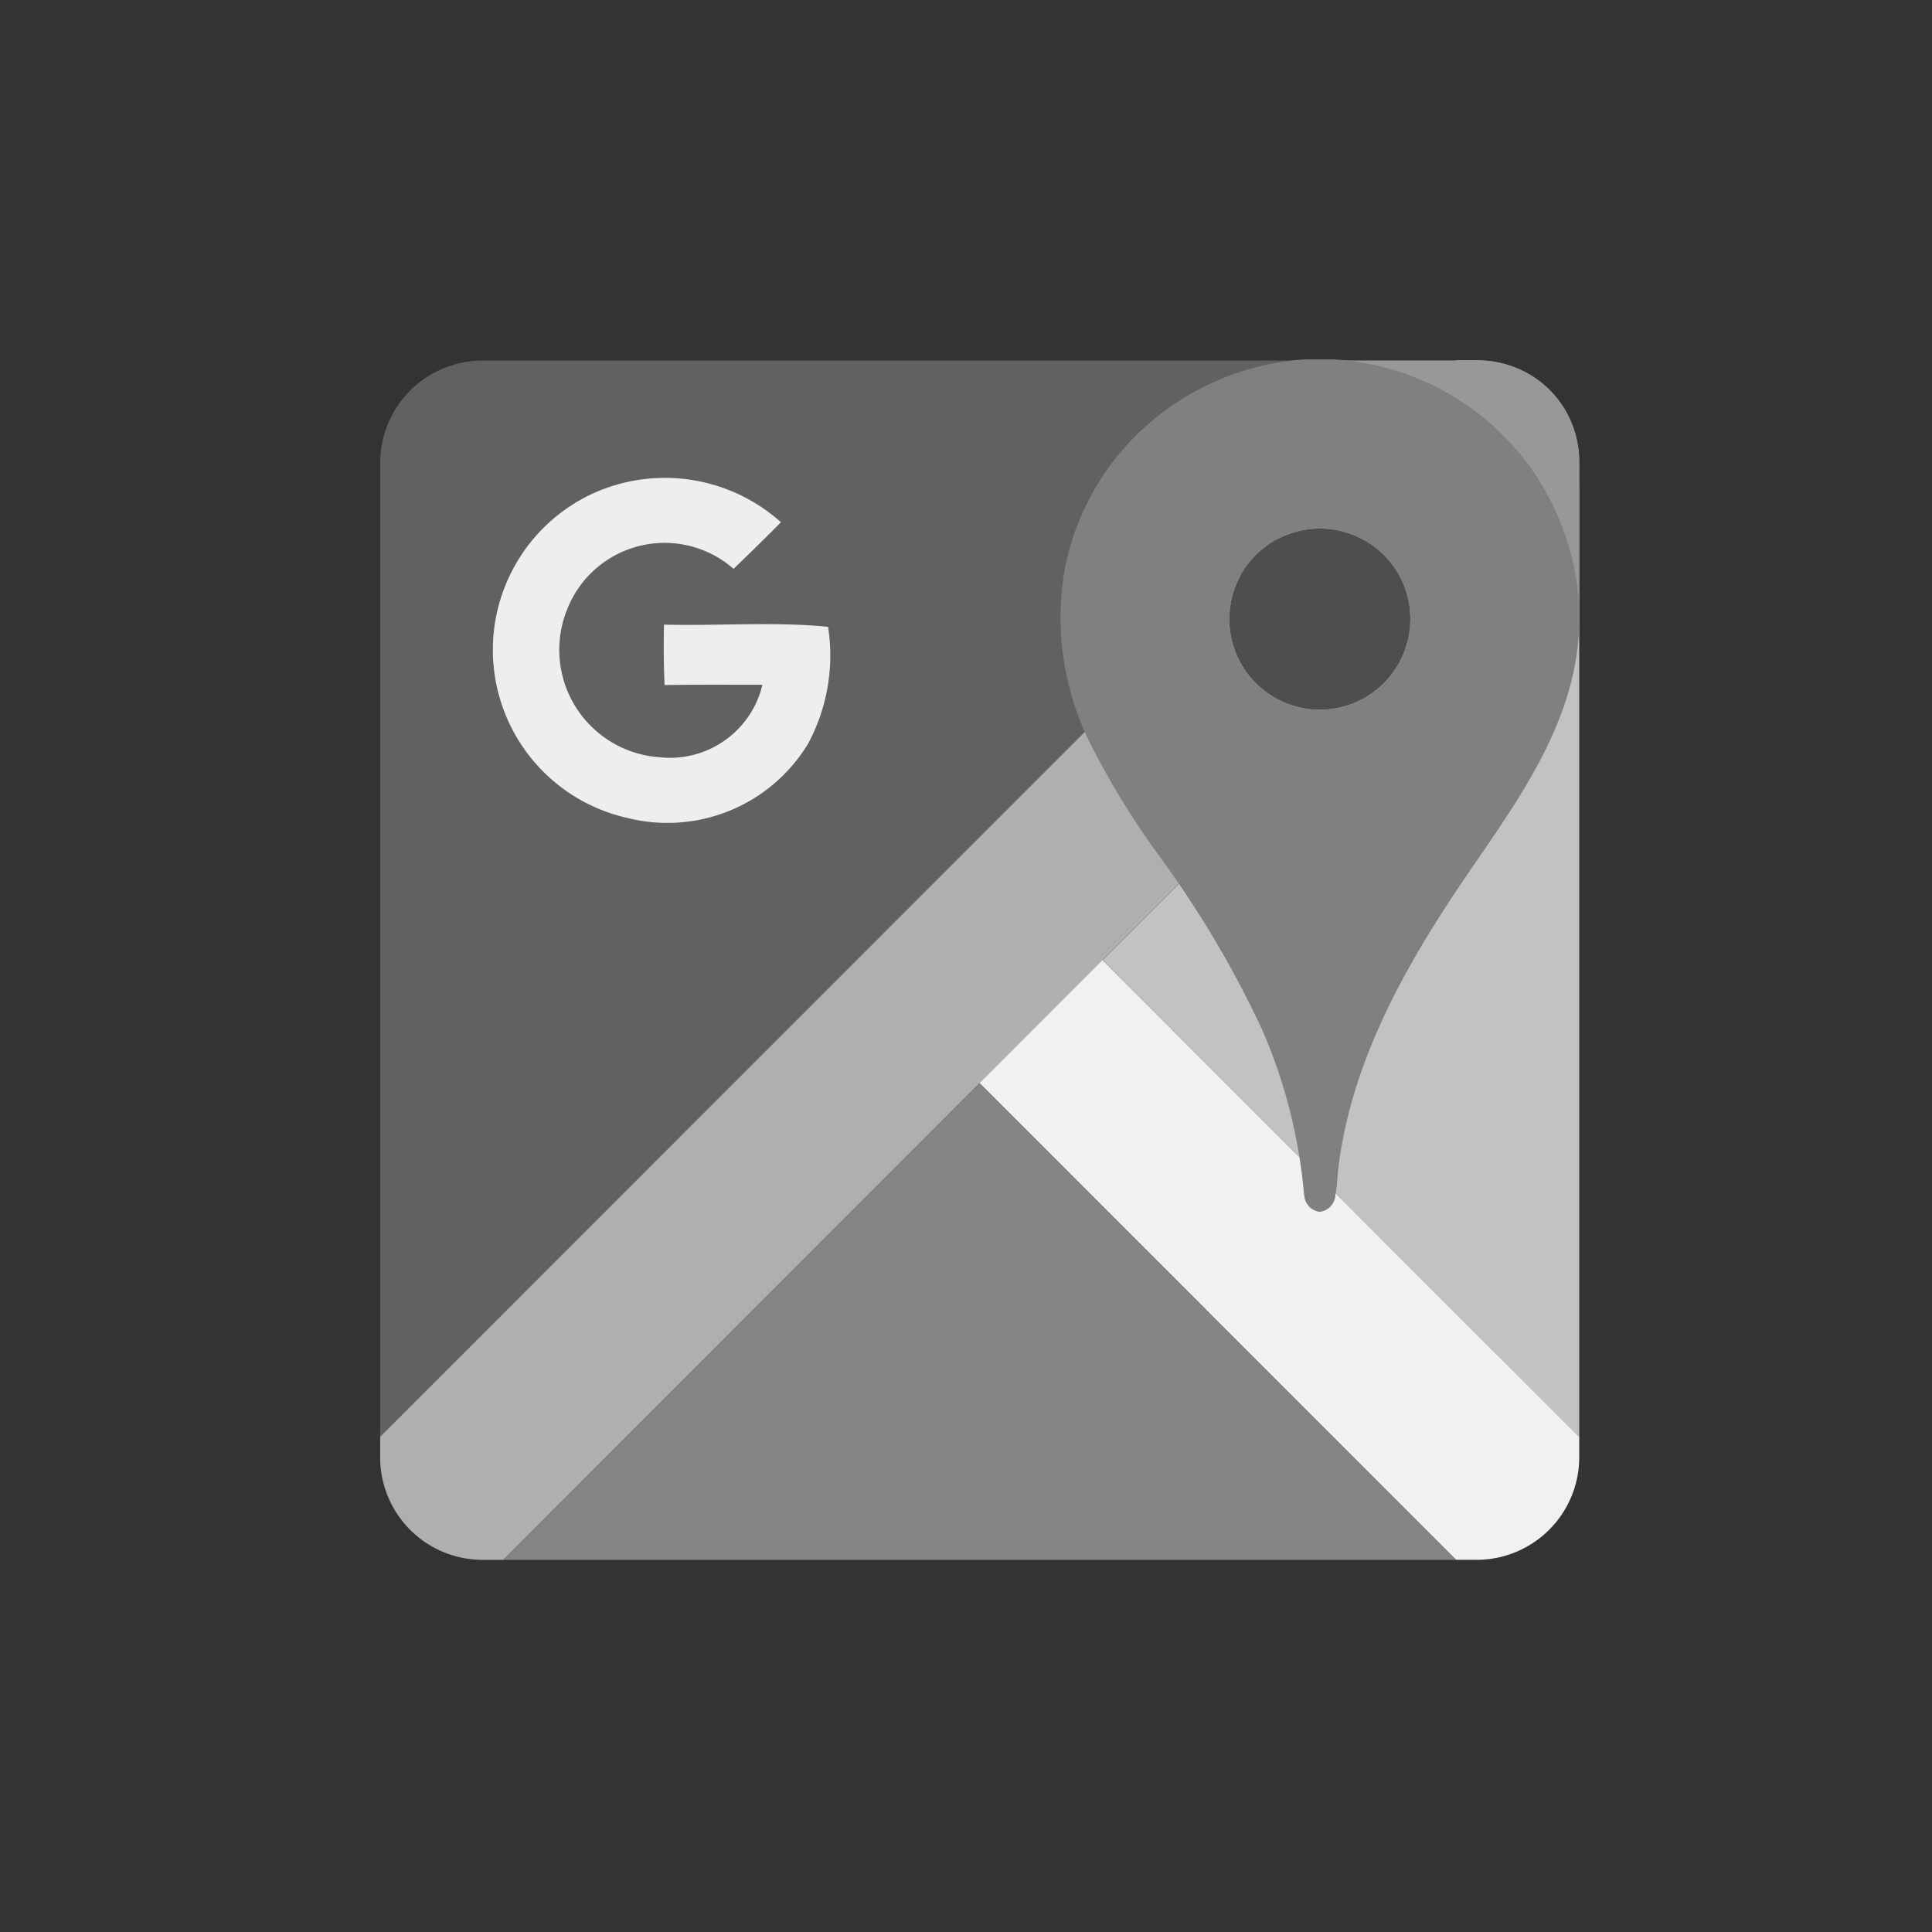 <svg id="Google_Maps_icon_b_w" xmlns="http://www.w3.org/2000/svg" width="66" height="66" viewBox="0 0 66 66">
  <rect x="0" y="0" width="66" height="66" fill="#333333" stroke="none"/>
  <defs>
    <style>
      .cls-1 {
        fill: #e5493a;
        fill-opacity: 0;
        stroke: #5f6a7d;
        stroke-linejoin: round;
        stroke-opacity: 0.2;
        stroke-width: 1px;
        opacity: 0.8;
      }

      .cls-2 {
        fill: #616161;
      }

      .cls-10, .cls-2, .cls-3, .cls-4, .cls-5, .cls-6, .cls-7, .cls-8, .cls-9 {
        fill-rule: evenodd;
      }

      .cls-3 {
        fill: #eee;
      }

      .cls-4 {
        fill: #c2c2c2;
      }

      .cls-5 {
        fill: #848484;
      }

      .cls-6 {
        fill: #f1f1f1;
      }

      .cls-7 {
        fill: #afafaf;
      }

      .cls-8 {
        fill: #989898;
      }

      .cls-9 {
        fill: #4e4e4e;
      }

      .cls-10 {
        fill: gray;
      }
    </style>
  </defs>
  <g>
    <path id="Shape_1_copy_5" data-name="Shape 1 copy 5" class="cls-2" d="M878.55,954.9v-33.27a3.5,3.5,0,0,1,3.5-3.5h33.259Z" transform="translate(-865.563 -905.813)"/>
    <path id="Shape_1_copy_6" data-name="Shape 1 copy 6" class="cls-3" d="M885.856,922.653a5.944,5.944,0,0,1,6.385,1c-0.53.54-1.074,1.068-1.618,1.593a3.573,3.573,0,0,0-5.667,1.34,3.678,3.678,0,0,0,3.127,5.094,3.247,3.247,0,0,0,3.526-2.474c-1.116,0-2.229-.008-3.342.009-0.032-.687-0.036-1.376-0.021-2.064,1.862,0.048,3.771-.107,5.606.075a6.367,6.367,0,0,1-.688,4,5.616,5.616,0,0,1-6.157,2.532A5.885,5.885,0,0,1,885.856,922.653Z" transform="translate(-865.563 -905.813)"/>
    <path id="Shape_1_copy_4" data-name="Shape 1 copy 4" class="cls-4" d="M919.513,954.9L903.232,938.61l16.281-16.284V954.9Z" transform="translate(-865.563 -905.813)"/>
    <path id="Shape_1_copy_3" data-name="Shape 1 copy 3" class="cls-5" d="M882.75,959.1l16.281-16.285,16.28,16.285H882.75Z" transform="translate(-865.563 -905.813)"/>
    <path id="Shape_1_copy" data-name="Shape 1 copy" class="cls-6" d="M915.311,959.1l-16.529-16.535,4.2-4.2,16.53,16.534v0.7a3.506,3.506,0,0,1-3.5,3.5h-0.7Z" transform="translate(-865.563 -905.813)"/>
    <path id="Shape_1_copy_2" data-name="Shape 1 copy 2" class="cls-7" d="M878.55,955.594v-0.7l36.761-36.773h0.7a3.505,3.505,0,0,1,3.5,3.5v0.7L882.75,959.1h-0.7A3.5,3.5,0,0,1,878.55,955.594Z" transform="translate(-865.563 -905.813)"/>
    <path class="cls-8" d="M919.51,927.53h-9.2v-5.8h0.08v-3.6h5.8a3.435,3.435,0,0,1,3.32,3.54c0,0.02,0,.04,0,0.06h0v5.8Z" transform="translate(-865.563 -905.813)"/>
    <g id="Pin">
      <path id="Ellipse_1_copy_2" data-name="Ellipse 1 copy 2" class="cls-9" d="M913.528,925.823a3.094,3.094,0,1,0-.75,3.389A3.116,3.116,0,0,0,913.528,925.823Z" transform="translate(-865.563 -905.813)"/>
      <path id="Ellipse_1_copy" data-name="Ellipse 1 copy" class="cls-10" d="M915.641,935.756c-1.985,2.924-3.819,6.11-4.327,9.713-0.075.52-.067,0.89-0.133,1.165a0.6,0.6,0,0,1-.531.576h-0.01a0.6,0.6,0,0,1-.521-0.575l-0.009-.024a17.964,17.964,0,0,0-1.454-5.675,35.238,35.238,0,0,0-3.561-5.976,27.606,27.606,0,0,1-2.194-3.567,9.6,9.6,0,0,1-.951-6.209,8.869,8.869,0,0,1,2.323-4.4,9.069,9.069,0,0,1,5.842-2.693h1.031a8.937,8.937,0,0,1,6.646,3.618,9.1,9.1,0,0,1,1.718,4.767v0.637C919.45,930.438,917.409,933.169,915.641,935.756Zm-2.113-9.933a3.094,3.094,0,1,0-.75,3.389A3.116,3.116,0,0,0,913.528,925.823Z" transform="translate(-865.563 -905.813)"/>
    </g>
  </g>
</svg>
